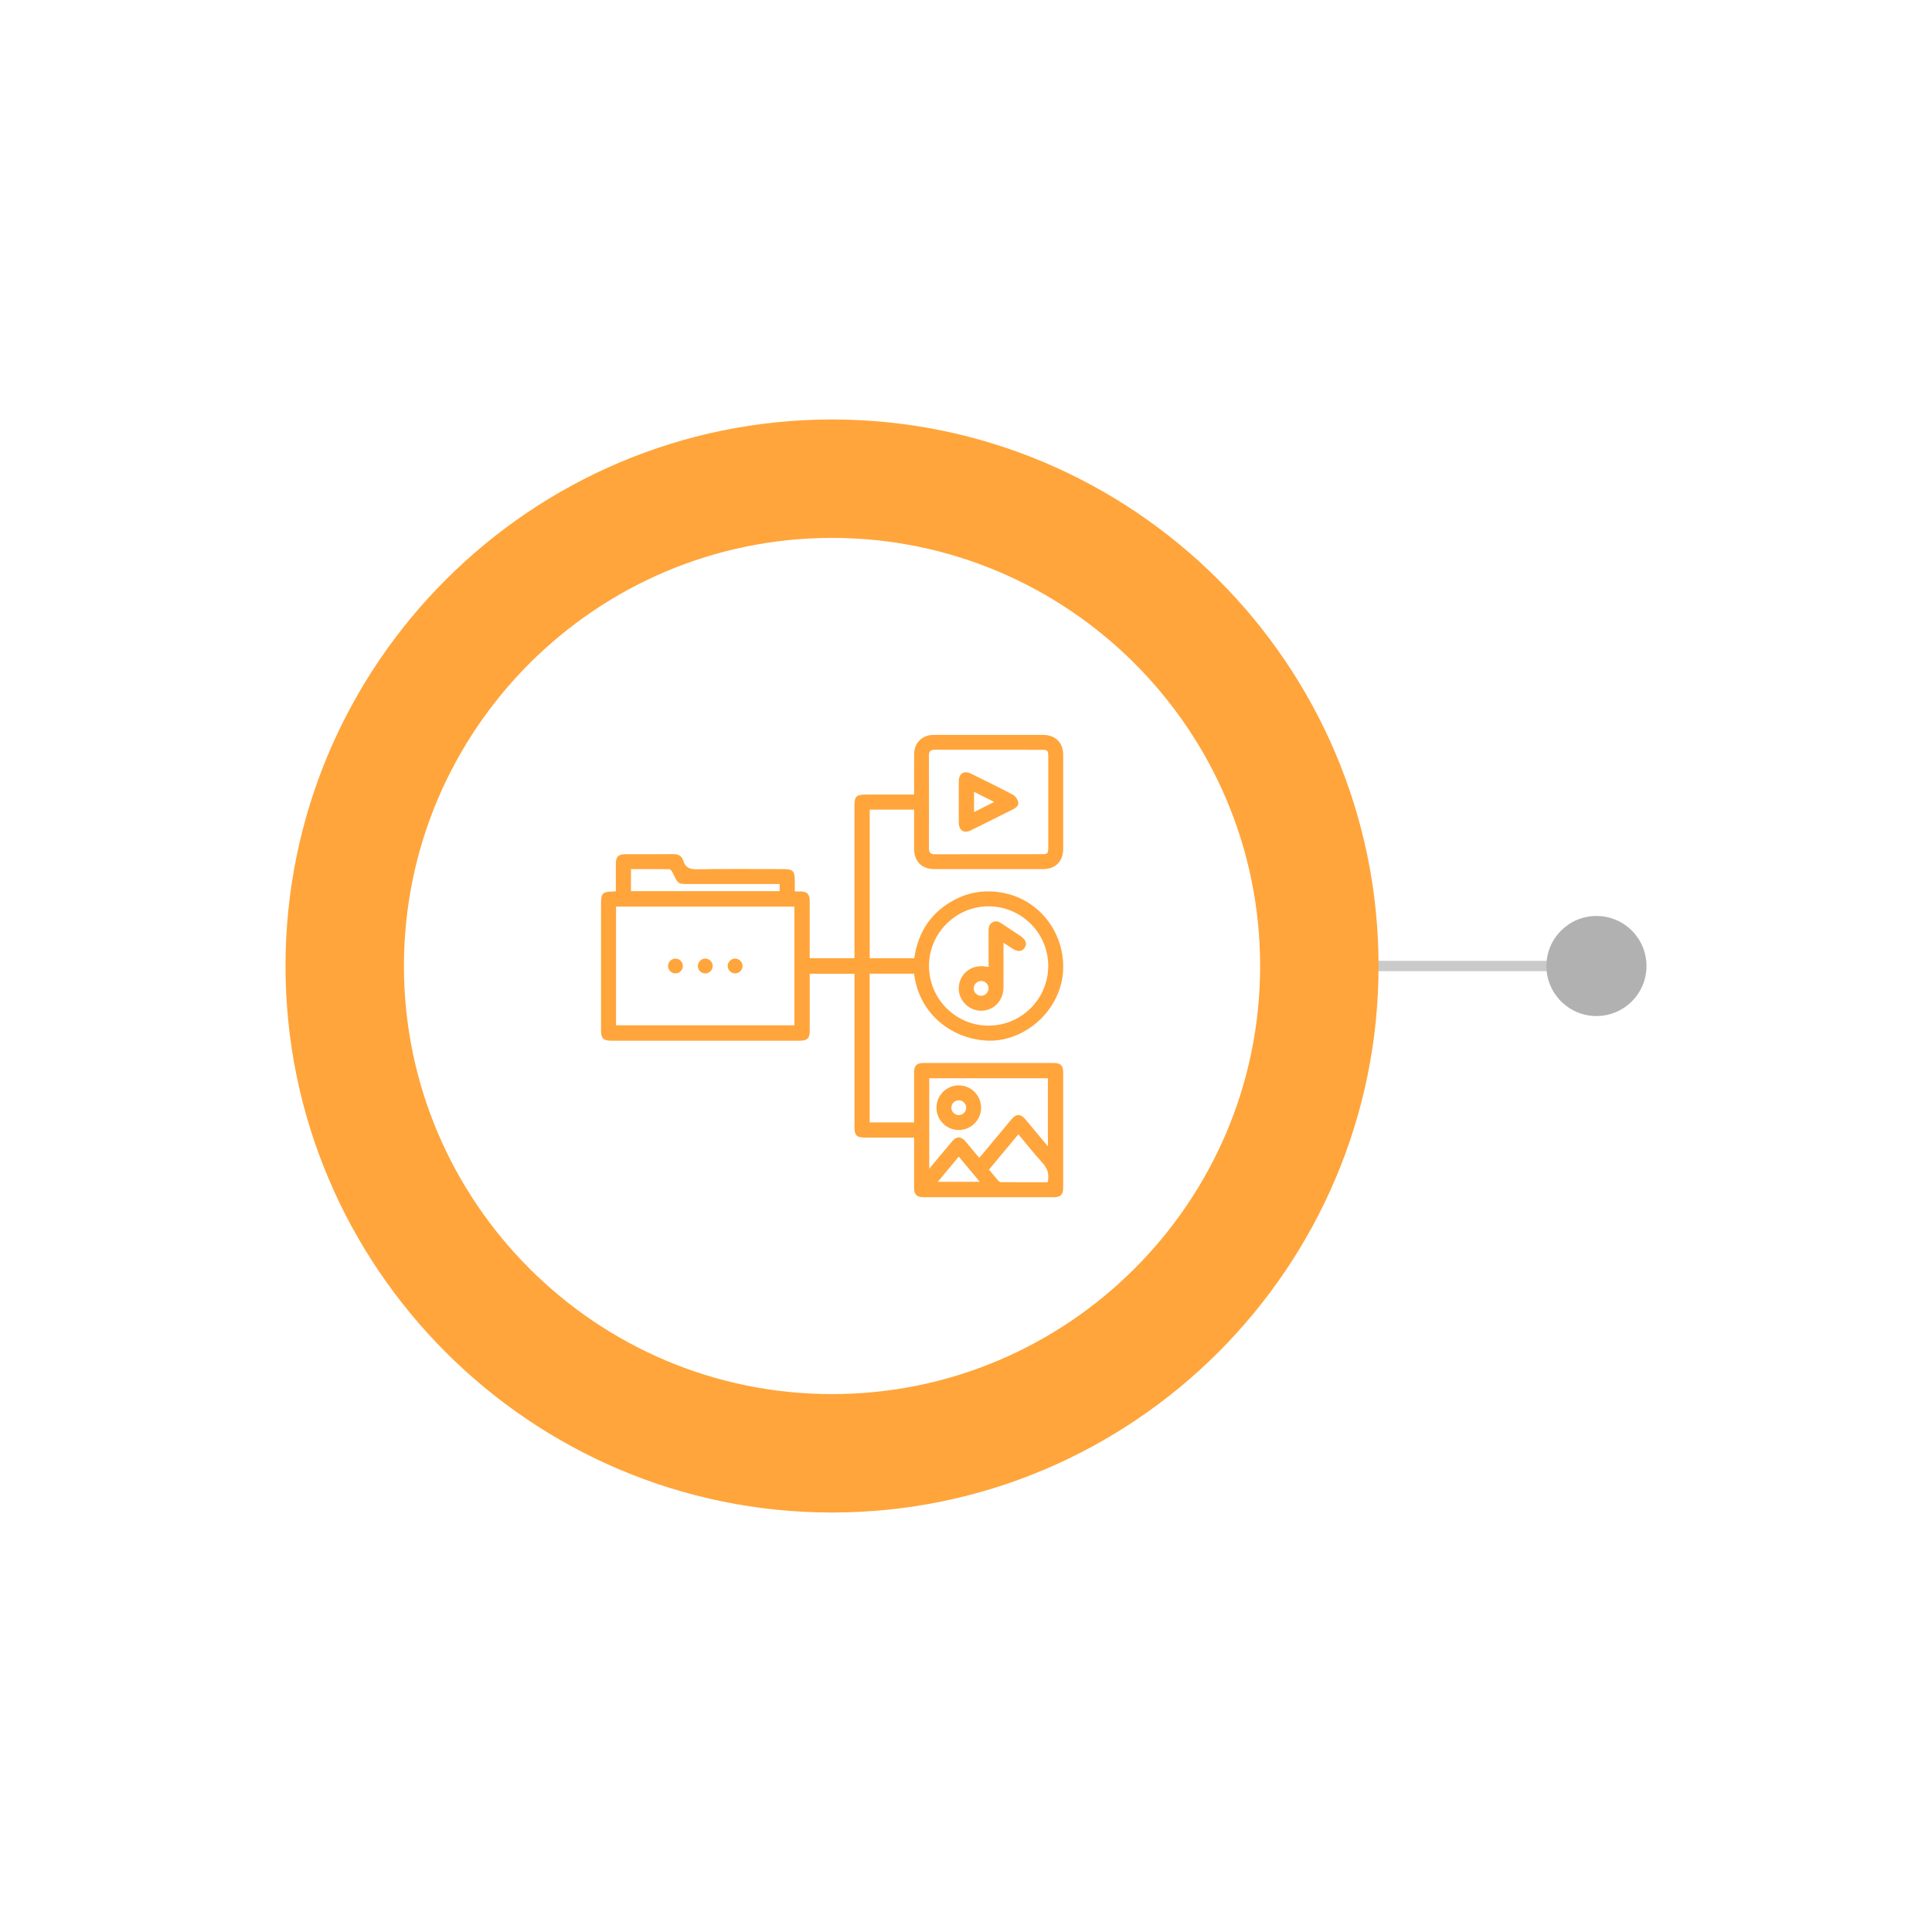 <svg xmlns="http://www.w3.org/2000/svg" xmlns:xlink="http://www.w3.org/1999/xlink" id="Layer_1" x="0px" y="0px" viewBox="0 0 500 500" style="enable-background:new 0 0 500 500;" xml:space="preserve"><style type="text/css">	.st0{fill:#CACACA;}	.st1{fill:#FFA53B;}	.st2{fill:#B1B1B1;}</style><g>	<g>		<rect x="341.45" y="248.66" class="st0" width="78.12" height="2.68"></rect>	</g>	<g>		<g>			<path class="st1" d="M215.33,391.44c-77.99,0-141.44-63.45-141.44-141.44c0-77.99,63.45-141.44,141.44-141.44    S356.77,172.01,356.77,250C356.77,327.99,293.32,391.44,215.33,391.44z M215.33,139.21c-61.09,0-110.79,49.7-110.79,110.79    s49.7,110.79,110.79,110.79S326.12,311.09,326.12,250S276.42,139.21,215.33,139.21z"></path>		</g>	</g>	<circle class="st2" cx="413.16" cy="250" r="12.95"></circle>	<g>		<path class="st1" d="M159.38,230.66c0-2.46-0.01-4.79,0-7.11c0.01-1.87,0.65-2.49,2.57-2.49c4.06,0,8.12,0.04,12.18-0.02   c1.35-0.02,2.31,0.42,2.7,1.7c0.56,1.83,1.7,2.26,3.56,2.23c7.47-0.13,14.95-0.05,22.43-0.05c2.36,0,2.87,0.52,2.87,2.92   c0,0.92,0,1.83,0,2.87c0.58,0,1.05-0.01,1.52,0c1.65,0.02,2.34,0.7,2.34,2.36c0.01,4.62,0,9.25,0,13.87c0,0.32,0,0.64,0,1.05   c3.84,0,7.63,0,11.58,0c0-0.46,0-0.93,0-1.39c0-12.62,0-25.25,0-37.87c0-2.66,0.44-3.1,3.05-3.1c3.7,0,7.4,0,11.09,0   c0.39,0,0.78,0,1.3,0c0-3.6-0.02-7.08,0.01-10.57c0.02-2.39,1.54-4.26,3.83-4.76c0.43-0.09,0.88-0.11,1.32-0.11   c9.4-0.01,18.81-0.01,28.21,0c3.2,0,5.21,1.99,5.21,5.18c0.01,8.12,0.01,16.24,0,24.36c0,3.19-2.01,5.19-5.2,5.19   c-9.4,0.01-18.81,0.01-28.21,0c-3.18,0-5.16-2.01-5.17-5.22c-0.01-3.37,0-6.73,0-10.16c-3.88,0-7.64,0-11.49,0   c0,12.8,0,25.59,0,38.46c3.8,0,7.6,0,11.53,0c0.97-6.74,4.33-11.94,10.47-15.16c4.18-2.19,8.63-2.67,13.23-1.62   c9,2.05,15.24,10.41,14.83,19.82c-0.39,8.94-7.58,16.66-16.27,18.08c-8.36,1.36-20.57-3.89-22.32-17.13c-3.8,0-7.6,0-11.48,0   c0,12.83,0,25.63,0,38.49c3.8,0,7.56,0,11.5,0c0-0.42,0-0.84,0-1.27c0-3.9-0.01-7.8,0-11.7c0-1.73,0.67-2.41,2.41-2.41   c11.25-0.01,22.51-0.01,33.76,0c1.73,0,2.41,0.68,2.41,2.41c0.01,9.97,0.01,19.94,0,29.91c0,1.73-0.68,2.42-2.41,2.42   c-11.25,0.01-22.51,0.01-33.76,0c-1.73,0-2.41-0.68-2.41-2.4c-0.01-3.86,0-7.72,0-11.58c0-0.43,0-0.87,0-1.45   c-0.51,0-0.94,0-1.36,0c-3.74,0-7.48,0-11.21,0c-2.32,0-2.86-0.53-2.86-2.81c0-12.7,0-25.41,0-38.11c0-0.47,0-0.95,0-1.47   c-3.88,0-7.64,0-11.58,0c0,0.42,0,0.84,0,1.27c0,4.5,0,9,0,13.51c0,1.89-0.64,2.53-2.53,2.53c-16.32,0-32.64,0-48.95,0   c-1.89,0-2.53-0.64-2.53-2.53c0-11.01,0-22.03,0-33.05c0-2.55,0.43-2.98,3.01-3.02C158.76,230.7,159,230.68,159.38,230.66z    M159.43,265.35c15.46,0,30.83,0,46.16,0c0-10.31,0-20.53,0-30.73c-15.43,0-30.77,0-46.16,0   C159.43,244.88,159.43,255.08,159.43,265.35z M255.98,194.04c-4.66,0-9.32,0.02-13.98-0.01c-1.11-0.01-1.61,0.35-1.6,1.53   c0.03,7.99,0.03,15.99,0,23.98c0,1.16,0.47,1.54,1.59,1.54c9.24-0.02,18.47-0.01,27.71-0.02c1.38,0,1.59-0.22,1.59-1.63   c0-7.91,0-15.83,0-23.74c0-1.46-0.19-1.64-1.69-1.64C265.05,194.03,260.51,194.04,255.98,194.04z M271.28,249.94   c-0.02-8.49-6.94-15.37-15.46-15.38c-8.45-0.01-15.42,6.98-15.4,15.44c0.02,8.52,6.93,15.44,15.4,15.43   C264.39,265.43,271.29,258.5,271.28,249.94z M253.42,299.64c0.4-0.46,0.7-0.79,0.98-1.12c2.47-2.96,4.93-5.93,7.41-8.89   c1.17-1.39,2.33-1.39,3.51-0.01c0.99,1.16,1.96,2.35,2.93,3.52c0.94,1.12,1.87,2.24,2.94,3.51c0-6.06,0-11.85,0-17.6   c-10.31,0-20.53,0-30.7,0c0,7.79,0,15.48,0,23.41c2.05-2.46,3.94-4.74,5.85-7.01c1.21-1.45,2.36-1.44,3.59,0.01   C251.06,296.81,252.19,298.16,253.42,299.64z M163.29,230.62c12.88,0,25.68,0,38.48,0c0-0.63,0-1.18,0-1.85c-0.48,0-0.91,0-1.34,0   c-7.11,0-14.22,0-21.33,0c-3.78,0-3.42,0.32-5.11-3.09c-0.15-0.31-0.52-0.73-0.79-0.73c-3.28-0.05-6.57-0.03-9.9-0.03   C163.29,226.86,163.29,228.7,163.29,230.62z M271.14,305.96c0.49-2.14-0.11-3.69-1.48-5.17c-2.11-2.28-4.02-4.76-6.1-7.24   c-2.59,3.11-5.09,6.11-7.61,9.14c0.85,1.02,1.6,1.96,2.39,2.86c0.19,0.21,0.53,0.4,0.8,0.4   C263.15,305.97,267.15,305.96,271.14,305.96z M248.13,299.33c-1.87,2.25-3.62,4.36-5.43,6.53c3.7,0,7.2,0,10.87,0   C251.71,303.63,249.97,301.54,248.13,299.33z"></path>		<path class="st1" d="M174.8,251.92c-1.05-0.01-1.91-0.89-1.91-1.93c0.01-1.05,0.88-1.91,1.93-1.91c1.05,0.01,1.91,0.89,1.91,1.93   C176.72,251.06,175.84,251.93,174.8,251.92z"></path>		<path class="st1" d="M182.55,248.08c1.05,0.02,1.91,0.9,1.89,1.95c-0.02,1.04-0.9,1.91-1.95,1.9c-1.05-0.02-1.91-0.9-1.89-1.95   C180.63,248.92,181.51,248.06,182.55,248.08z"></path>		<path class="st1" d="M192.17,250.02c-0.01,1.04-0.9,1.91-1.94,1.9c-1.05-0.01-1.91-0.9-1.9-1.94c0.01-1.05,0.89-1.91,1.94-1.9   C191.31,248.09,192.18,248.97,192.17,250.02z"></path>		<path class="st1" d="M248.13,207.53c0-1.81-0.02-3.62,0.01-5.43c0.03-1.93,1.35-2.76,3.09-1.91c3.67,1.8,7.35,3.61,10.96,5.52   c0.6,0.32,1.15,1.13,1.31,1.81c0.22,0.91-0.51,1.52-1.32,1.93c-3.66,1.82-7.31,3.67-10.99,5.47c-1.72,0.84-3.03-0.02-3.05-1.96   C248.11,211.14,248.13,209.33,248.13,207.53z M252.08,204.92c0,1.82,0,3.47,0,5.25c1.75-0.88,3.37-1.7,5.21-2.63   C255.45,206.61,253.82,205.8,252.08,204.92z"></path>		<path class="st1" d="M255.85,250.23c0-3.13,0.01-6.18-0.01-9.22c-0.01-0.98,0.12-1.85,1.08-2.36c0.93-0.49,1.69-0.06,2.45,0.45   c1.53,1.03,3.08,2.04,4.61,3.06c1.53,1.02,1.92,2.07,1.17,3.15c-0.72,1.04-1.79,1.08-3.27,0.1c-0.66-0.44-1.32-0.87-2.18-1.45   c0,0.85,0,1.47,0,2.09c0,3.17,0.02,6.34,0,9.52c-0.02,3.59-2.8,6.25-6.23,5.99c-3.27-0.25-5.75-3.3-5.3-6.53   c0.48-3.43,3.6-5.54,7.15-4.85C255.43,250.21,255.56,250.21,255.85,250.23z M255.84,255.8c0.01-1.04-0.84-1.91-1.88-1.93   c-1.09-0.02-1.99,0.88-1.96,1.97c0.02,1.04,0.9,1.88,1.94,1.88C254.97,257.7,255.83,256.84,255.84,255.8z"></path>		<path class="st1" d="M248.11,292.45c-3.14,0-5.75-2.6-5.76-5.74c-0.01-3.22,2.6-5.83,5.8-5.82c3.15,0.01,5.74,2.59,5.76,5.74   C253.93,289.83,251.32,292.45,248.11,292.45z M248.17,288.59c1.04-0.02,1.89-0.89,1.88-1.93c0-1.04-0.86-1.9-1.9-1.91   c-1.09-0.01-1.98,0.9-1.94,1.99C246.24,287.77,247.13,288.61,248.17,288.59z"></path>	</g></g></svg>